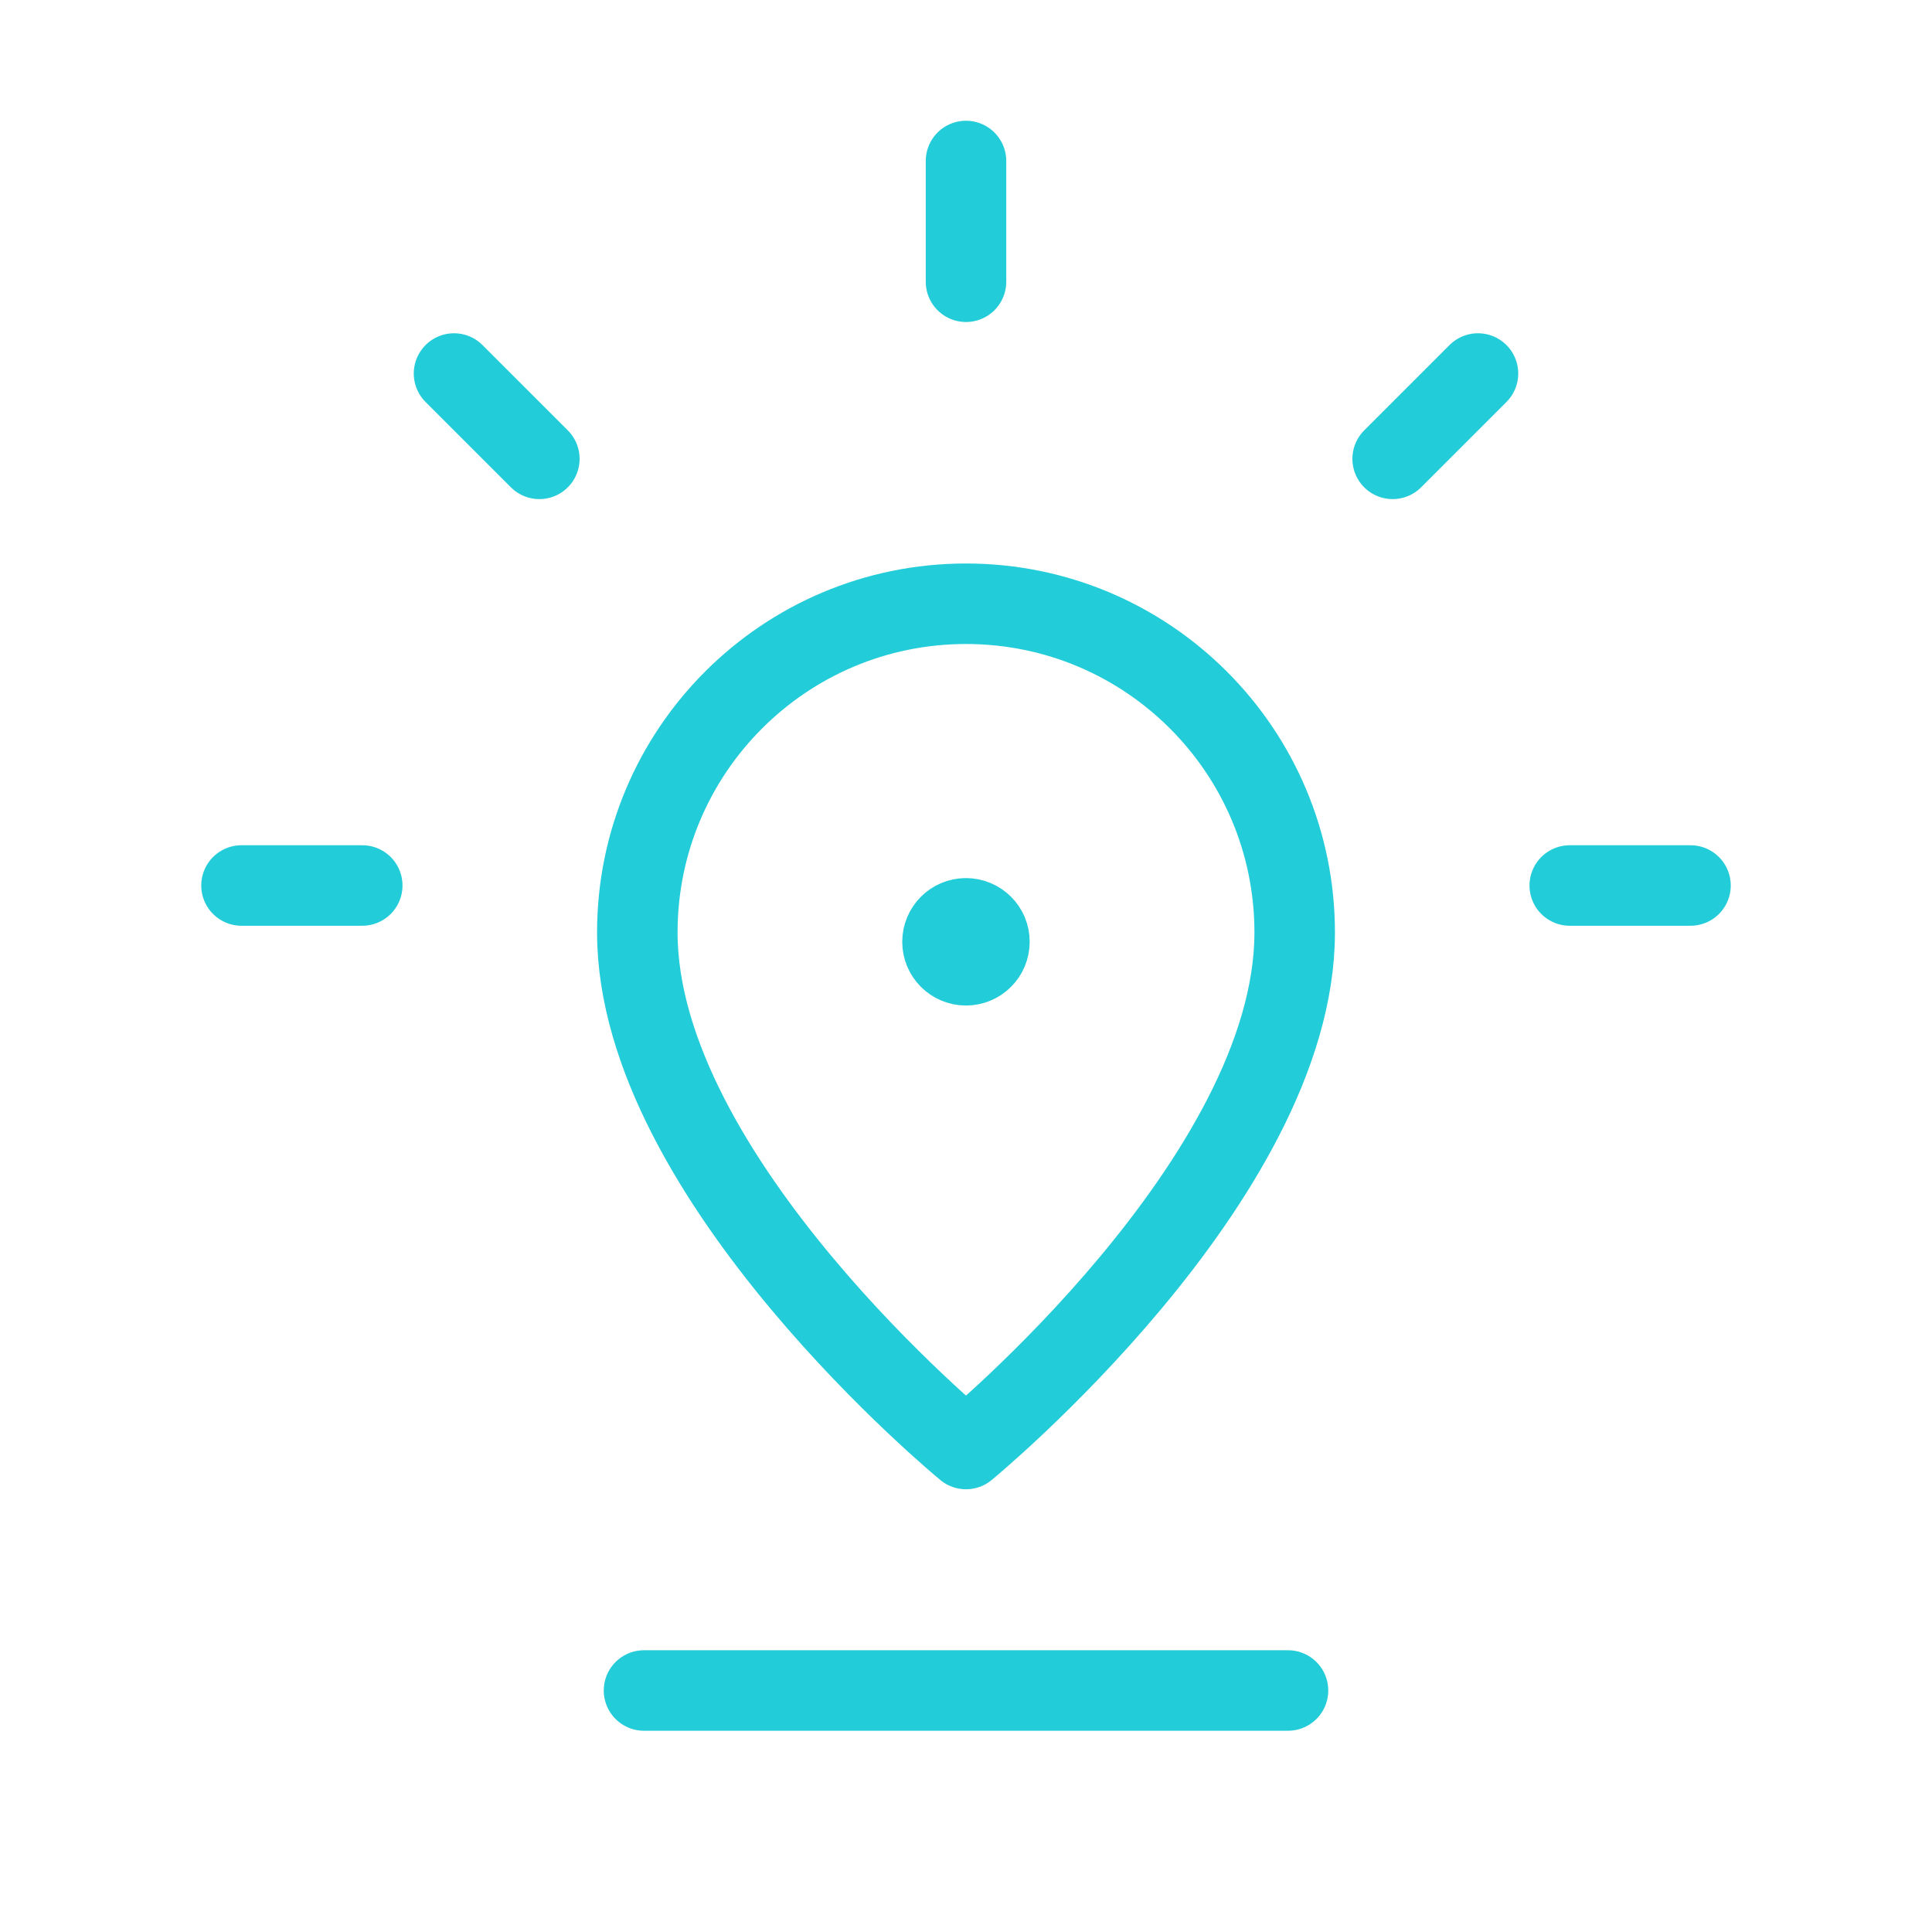 <?xml version="1.0" encoding="UTF-8"?> <svg xmlns="http://www.w3.org/2000/svg" width="24" height="24" viewBox="0 0 24 24" fill="none"> <path d="M3 11H4.5" stroke="#22CCD8" stroke-linecap="round" stroke-linejoin="round"></path> <path d="M21 11H19.5" stroke="#22CCD8" stroke-linecap="round" stroke-linejoin="round"></path> <path d="M18.36 4.64L17.3 5.7" stroke="#22CCD8" stroke-linecap="round" stroke-linejoin="round"></path> <path d="M5.64 4.64L6.7 5.7" stroke="#22CCD8" stroke-linecap="round" stroke-linejoin="round"></path> <path d="M12 2V3.5" stroke="#22CCD8" stroke-linecap="round" stroke-linejoin="round"></path> <path fill-rule="evenodd" clip-rule="evenodd" d="M12 18C12 18 7.917 14.646 7.917 11.583C7.917 9.328 9.745 7.5 12 7.5C14.255 7.5 16.083 9.328 16.083 11.583C16.083 14.646 12 18 12 18Z" stroke="#22CCD8" stroke-linecap="round" stroke-linejoin="round"></path> <path d="M11.999 11.408C11.838 11.408 11.708 11.539 11.708 11.7C11.708 11.861 11.839 11.991 12 11.991C12.161 11.991 12.291 11.86 12.291 11.699C12.292 11.539 12.161 11.408 11.999 11.408" stroke="#22CCD8" stroke-linecap="round" stroke-linejoin="round"></path> <path d="M8 21H16" stroke="#22CCD8" stroke-linecap="round" stroke-linejoin="round"></path> </svg> 